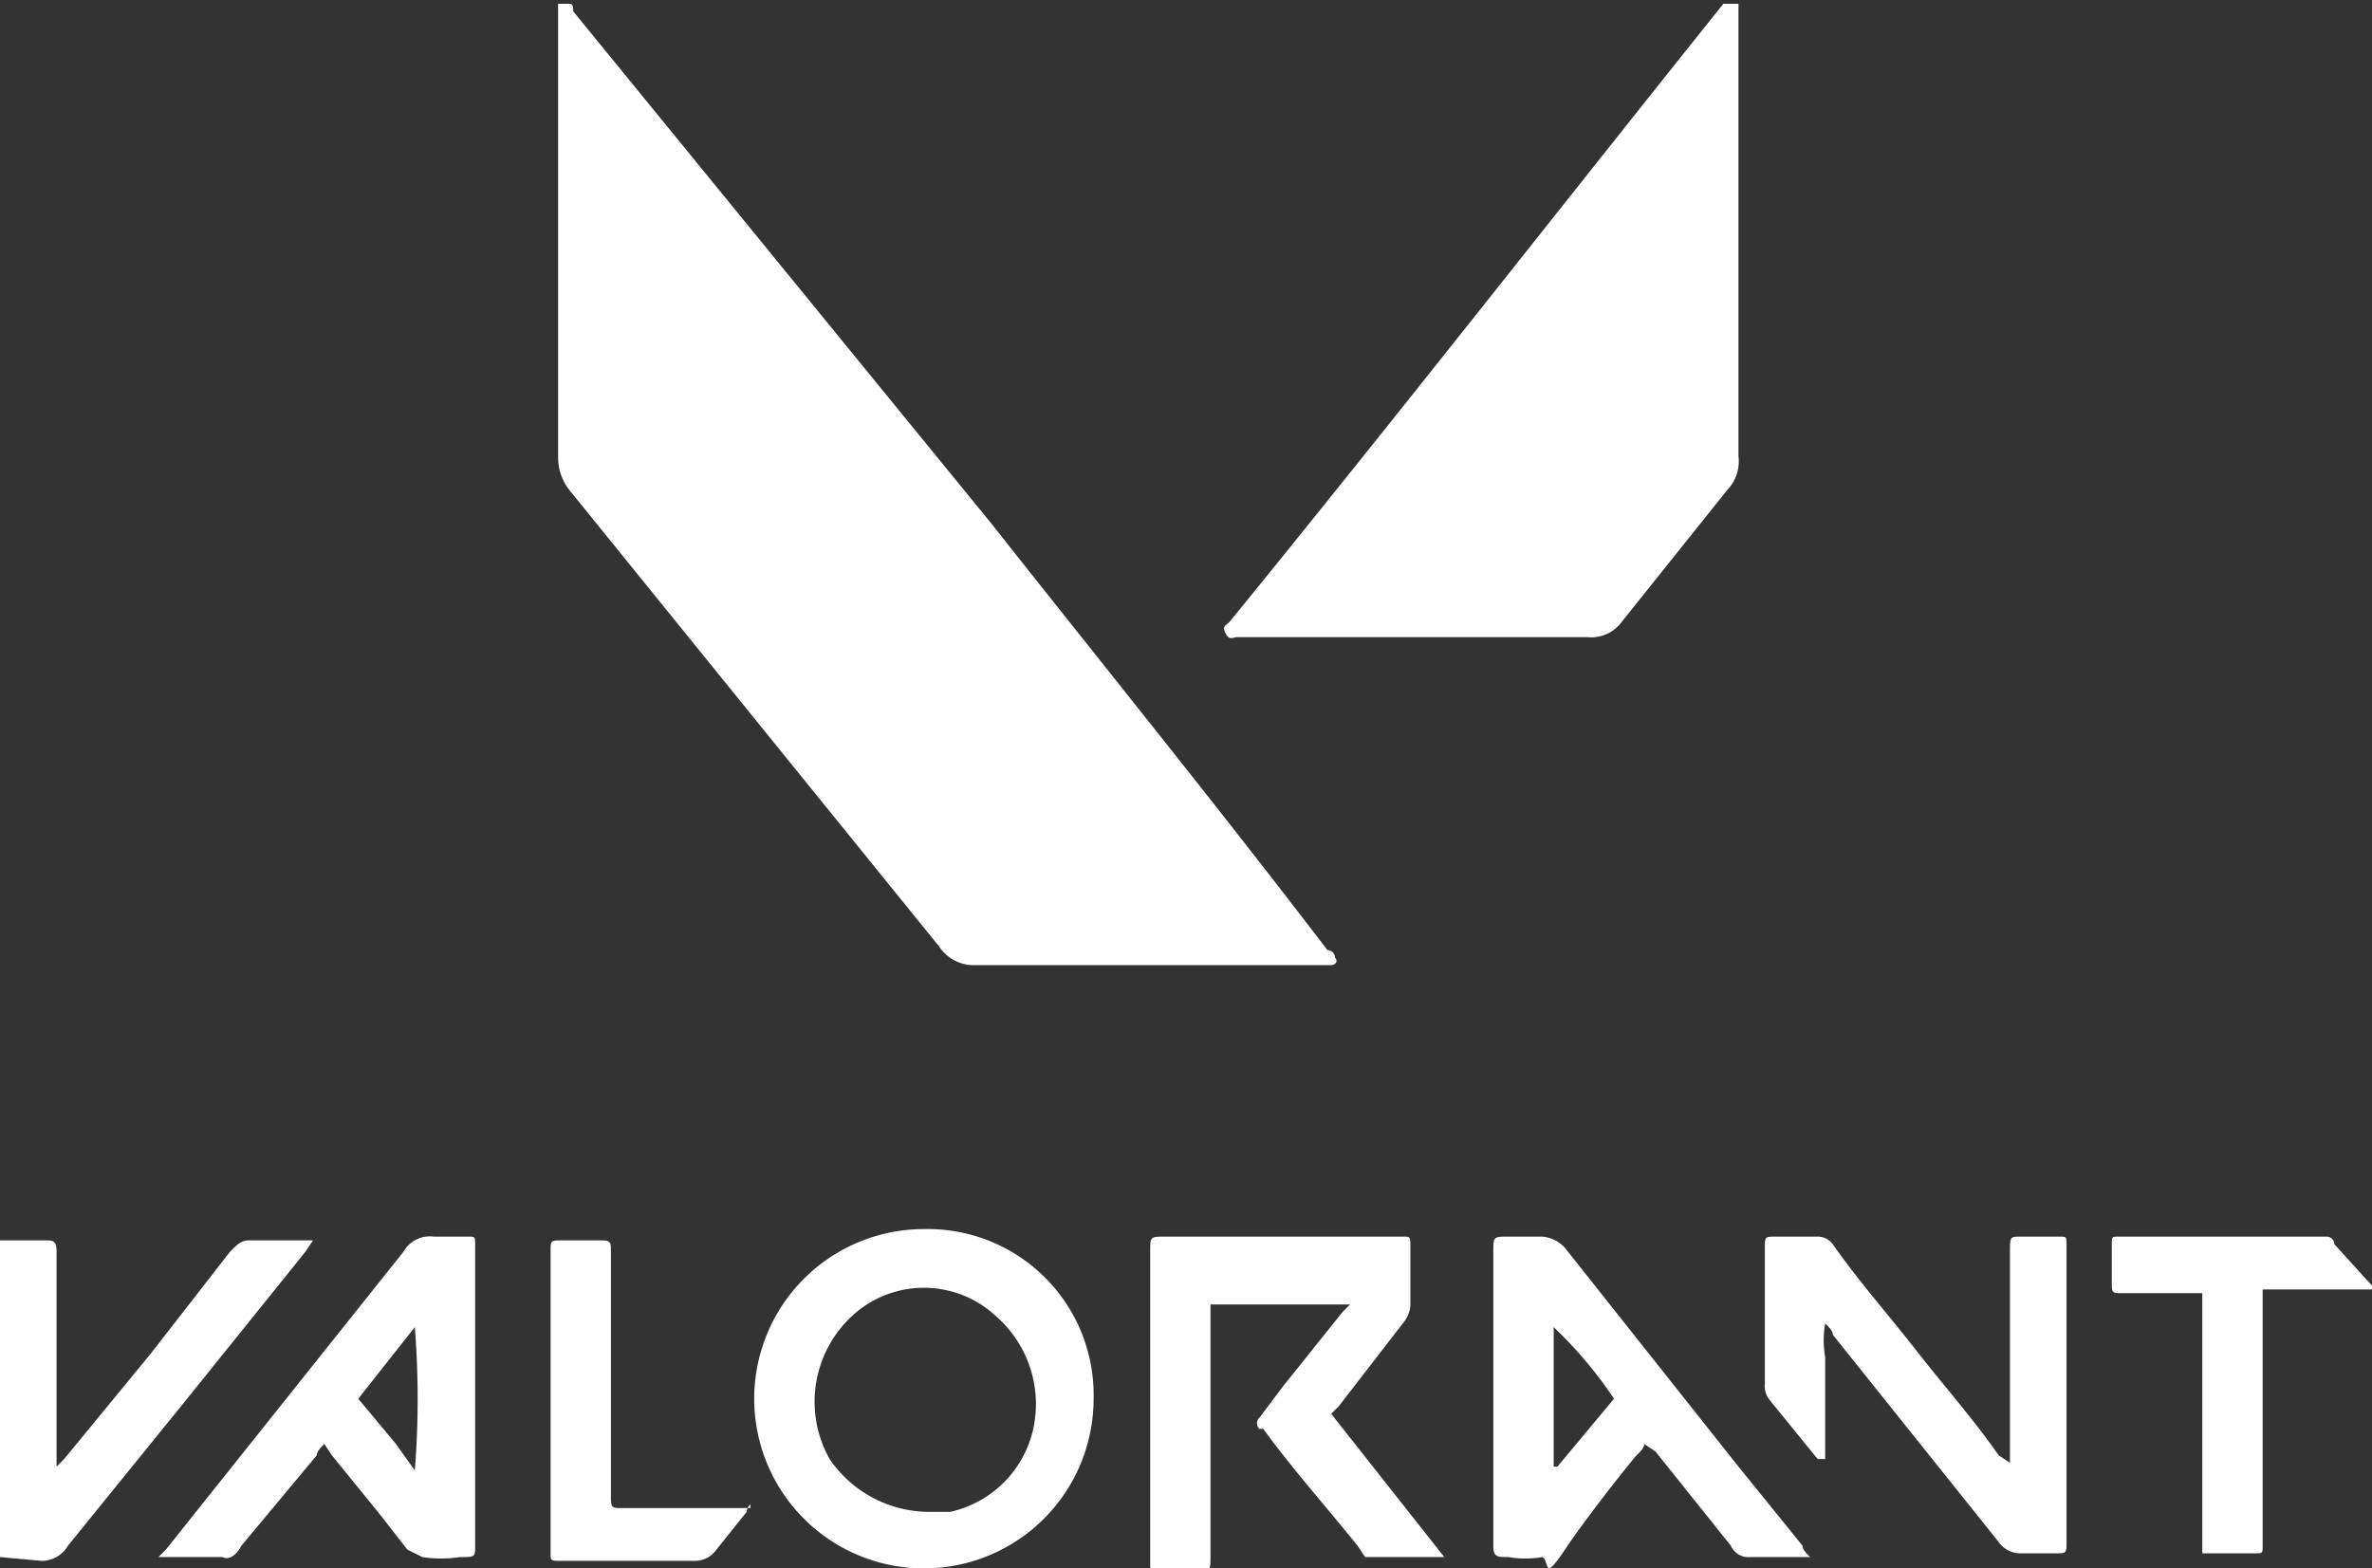 <svg id="Layer_4" data-name="Layer 4" xmlns="http://www.w3.org/2000/svg" viewBox="0 0 62.9 41.6"><rect x="0" y="0" width="62.9" height="41.6" fill="#333333" stroke="none"/><defs><style>.cls-1{fill:#fff;}</style></defs><path class="cls-1" d="M37.2,33.6H32.6a1.1,1.1,0,0,1-.9-.5L21.9,21a1.4,1.4,0,0,1-.3-.9V8.1h.3c.1,0,.1.1.1.2L33.1,21.9c3,3.8,6,7.5,8.9,11.3a.2.2,0,0,1,.2.2c.1.1,0,.2-.1.2H37.2Z" transform="translate(-6.8 -8)"/><path class="cls-1" d="M52.9,14.3v5.8a1.1,1.1,0,0,1-.3.9l-2.8,3.5a1,1,0,0,1-.9.4H39.6c-.1,0-.2.1-.3-.1s0-.2.1-.3c4.4-5.4,8.7-10.9,13.1-16.4h.4v6.2Z" transform="translate(-6.8 -8)"/><path class="cls-1" d="M31.3,49.6a4.5,4.5,0,0,1,0-9,4.4,4.4,0,0,1,4.5,4.5A4.5,4.5,0,0,1,31.3,49.6Zm.1-1.5H32a2.9,2.9,0,0,0,2.2-2.2,3.1,3.1,0,0,0-1-3,2.8,2.8,0,0,0-3.8,0,3.1,3.1,0,0,0-.6,3.8A3.2,3.2,0,0,0,31.4,48.1Z" transform="translate(-6.8 -8)"/><path class="cls-1" d="M42.1,45.5l3,3.8H43l-.2-.3c-.8-1-1.7-2-2.5-3.1h-.1a.2.2,0,0,1,0-.3l.6-.8,1.6-2,.2-.2H38.9v6.6c0,.5,0,.5-.4.5h-1c-.1,0-.2,0-.2-.2h0V41.2c0-.4,0-.4.4-.4H44c.2,0,.2,0,.2.3v1.5a.8.8,0,0,1-.2.5l-1.7,2.2Z" transform="translate(-6.8 -8)"/><path class="cls-1" d="M60.1,46.8V41.2c0-.4,0-.4.3-.4h1c.2,0,.2,0,.2.2v7.9h0c0,.3,0,.3-.3.3h-.9a.7.7,0,0,1-.6-.3l-4.4-5.5c0-.1-.1-.2-.2-.3a2.6,2.6,0,0,0,0,.9v2.7H55l-1.3-1.6a.6.6,0,0,1-.1-.4V41.1c0-.3,0-.3.3-.3H55a.5.5,0,0,1,.4.2c.7,1,1.5,1.9,2.2,2.8s1.5,1.8,2.2,2.8Z" transform="translate(-6.8 -8)"/><path class="cls-1" d="M15.4,46.3c-.1.1-.2.2-.2.3l-2,2.4c-.1.2-.3.4-.5.3H11l.2-.2,6.3-7.9a.8.8,0,0,1,.8-.4h.9c.2,0,.2,0,.2.2v8c0,.3,0,.3-.4.3a3.3,3.3,0,0,1-1,0l-.4-.2-.7-.9-1.3-1.6Zm2.4-3.1-1.5,1.9.5.6.5.6.5.7A24.1,24.1,0,0,0,17.8,43.2Z" transform="translate(-6.8 -8)"/><path class="cls-1" d="M50.4,46.3c0,.1-.1.2-.2.3s-1.3,1.6-1.9,2.5-.4.3-.6.2a2.7,2.7,0,0,1-.9,0c-.3,0-.4,0-.4-.3V41.2c0-.4,0-.4.4-.4h.9a.9.9,0,0,1,.6.3l4.6,5.8L54.6,49c0,.1.1.2.2.3H53.2a.5.5,0,0,1-.5-.3l-2-2.5Zm-2.4.6h.1l1.5-1.8A11.2,11.2,0,0,0,48,43.2Z" transform="translate(-6.8 -8)"/><path class="cls-1" d="M6.8,49.3V40.9H8c.2,0,.3,0,.3.3v5.7l.2-.2,2.3-2.8,2.1-2.7c.2-.2.3-.3.5-.3h1.7l-.2.3-3.3,4.1L8.6,49a.8.8,0,0,1-.7.4Z" transform="translate(-6.8 -8)"/><path class="cls-1" d="M69.7,42.2H66.8v6.8c0,.2,0,.2-.2.2H65.2V42.3H63.1c-.3,0-.3,0-.3-.3V41c0-.2,0-.2.2-.2h5.5a.2.2,0,0,1,.2.2l1,1.1Z" transform="translate(-6.8 -8)"/><path class="cls-1" d="M26.7,47.9a.3.3,0,0,0-.1.2l-.8,1a.7.7,0,0,1-.6.3H21.7c-.3,0-.3,0-.3-.2v-8c0-.3,0-.3.3-.3h1c.2,0,.3,0,.3.2v6.5c0,.4,0,.4.3.4h3.4Z" transform="translate(-6.8 -8)"/></svg>